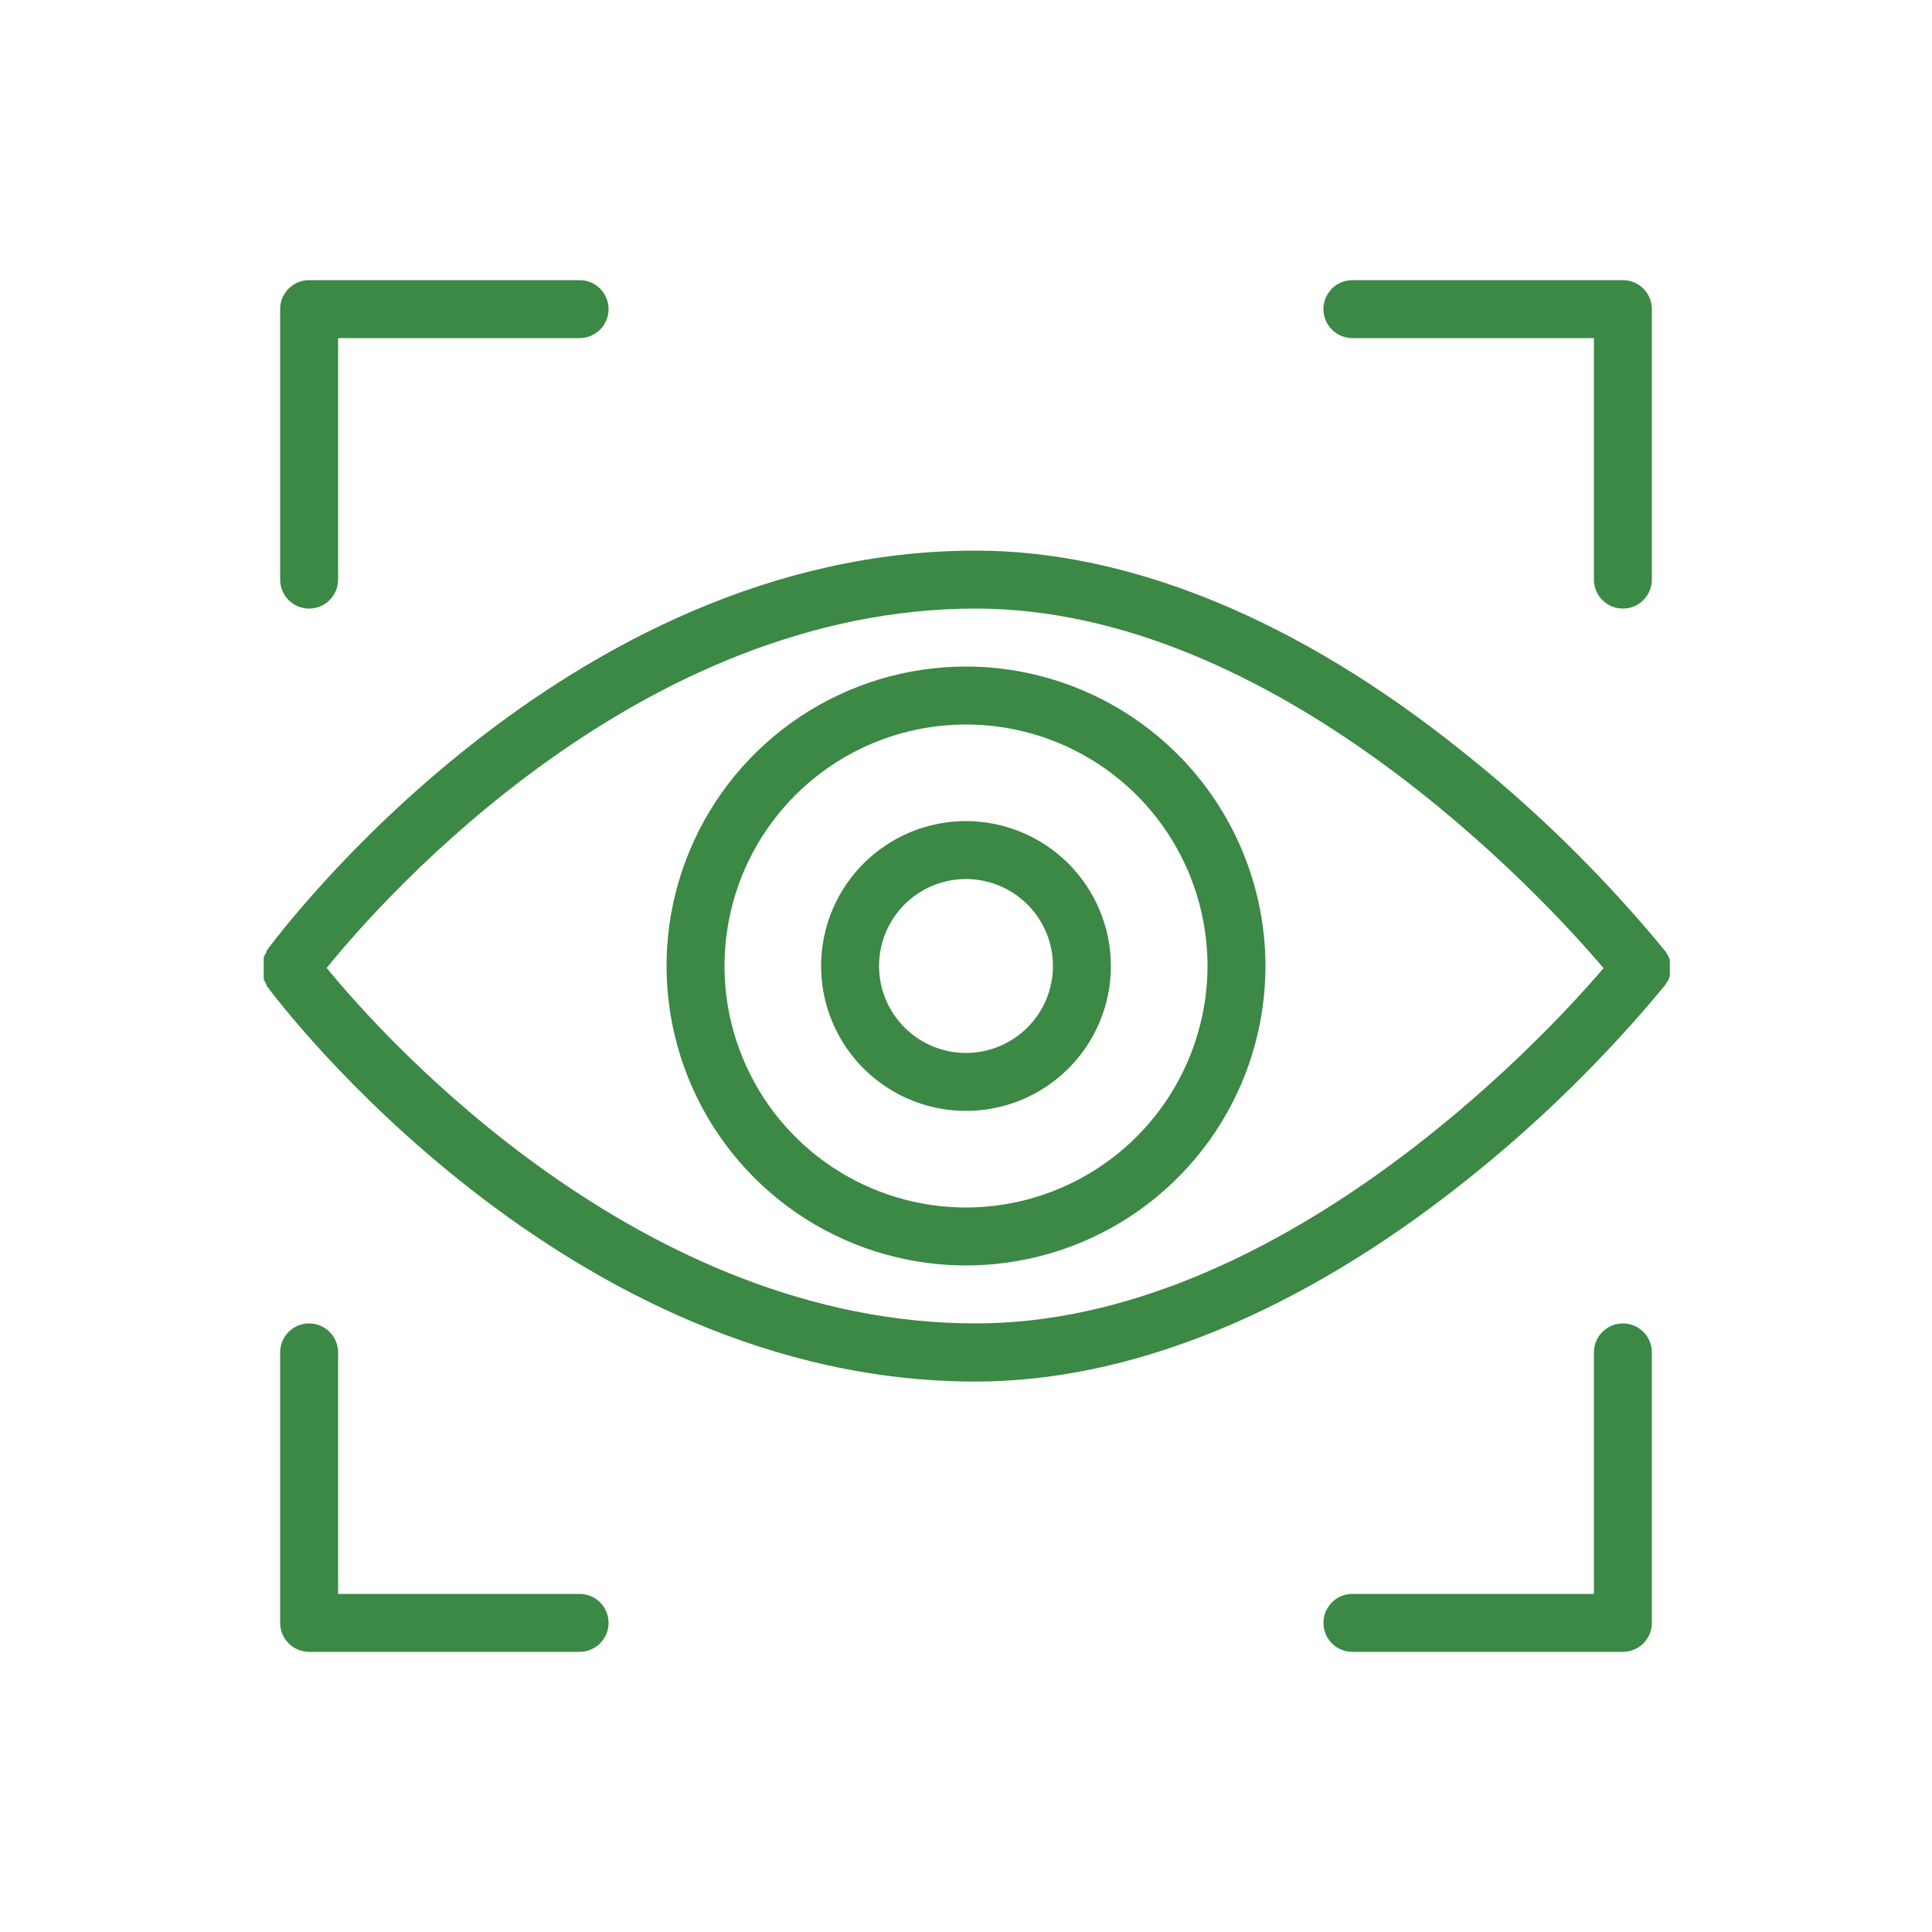 <?xml version="1.0" encoding="UTF-8"?> <svg xmlns="http://www.w3.org/2000/svg" width="137" height="137" viewBox="0 0 137 137" fill="none"> <path d="M118.34 69.431C118.34 69.431 118.34 69.308 118.409 69.253C118.412 69.185 118.412 69.116 118.409 69.048C118.409 69.048 118.409 68.925 118.409 68.87C118.409 68.815 118.409 68.733 118.409 68.664C118.409 68.596 118.409 68.541 118.409 68.472C118.409 68.404 118.409 68.349 118.409 68.281C118.412 68.217 118.412 68.153 118.409 68.089C118.409 68.089 118.408 67.966 118.34 67.897L118.258 67.719L118.135 67.527L118.052 67.404C113.779 62.211 108.971 57.481 103.708 53.293C92.091 43.963 80.158 39.045 69.184 39.045C40.017 39.045 19.741 66.281 18.892 67.431V67.527L18.782 67.705L18.7 67.883V68.061C18.696 68.13 18.696 68.199 18.7 68.267C18.7 68.267 18.7 68.39 18.7 68.459C18.7 68.527 18.7 68.596 18.7 68.664C18.7 68.733 18.7 68.801 18.7 68.856C18.7 68.911 18.7 68.979 18.7 69.048C18.697 69.112 18.697 69.176 18.7 69.24V69.431L18.782 69.61L18.892 69.801V69.884C19.741 71.034 40.017 97.969 69.184 97.969C80.144 97.969 92.091 93.105 103.722 83.899C108.984 79.74 113.792 75.038 118.066 69.87L118.148 69.733L118.271 69.555L118.34 69.431ZM69.184 93.845C45.511 93.845 27.399 73.829 23.166 68.637C27.399 63.404 45.47 43.155 69.184 43.155C90.419 43.155 109.188 63.321 113.709 68.651C109.188 73.98 90.419 93.845 69.184 93.845Z" fill="#3C8845"></path> <path d="M68.501 47.265C64.301 47.265 60.195 48.51 56.703 50.843C53.211 53.177 50.489 56.493 48.882 60.373C47.275 64.254 46.854 68.523 47.674 72.642C48.493 76.762 50.516 80.545 53.485 83.515C56.455 86.485 60.239 88.507 64.358 89.327C68.477 90.146 72.747 89.725 76.627 88.118C80.507 86.511 83.824 83.789 86.157 80.297C88.49 76.805 89.736 72.7 89.736 68.5C89.728 62.87 87.489 57.473 83.508 53.492C79.527 49.511 74.13 47.272 68.501 47.265ZM68.501 85.625C65.114 85.625 61.803 84.62 58.986 82.739C56.17 80.857 53.975 78.182 52.679 75.053C51.383 71.924 51.044 68.481 51.705 65.159C52.365 61.837 53.996 58.785 56.391 56.39C58.786 53.995 61.838 52.364 65.16 51.704C68.482 51.043 71.925 51.382 75.054 52.678C78.183 53.974 80.858 56.169 82.74 58.986C84.621 61.802 85.626 65.113 85.626 68.5C85.618 73.039 83.812 77.391 80.602 80.601C77.392 83.811 73.04 85.617 68.501 85.625Z" fill="#3C8845"></path> <path d="M21.92 43.155C22.465 43.155 22.988 42.939 23.373 42.553C23.759 42.168 23.975 41.645 23.975 41.1V23.975H41.1C41.645 23.975 42.168 23.759 42.553 23.373C42.939 22.988 43.155 22.465 43.155 21.92C43.155 21.375 42.939 20.852 42.553 20.467C42.168 20.082 41.645 19.865 41.1 19.865H21.92C21.375 19.865 20.852 20.082 20.467 20.467C20.082 20.852 19.865 21.375 19.865 21.92V41.1C19.865 41.645 20.082 42.168 20.467 42.553C20.852 42.939 21.375 43.155 21.92 43.155Z" fill="#3C8845"></path> <path d="M95.901 23.975H113.026V41.1C113.026 41.645 113.242 42.168 113.628 42.553C114.013 42.939 114.536 43.155 115.081 43.155C115.626 43.155 116.148 42.939 116.534 42.553C116.919 42.168 117.136 41.645 117.136 41.1V21.92C117.136 21.375 116.919 20.852 116.534 20.467C116.148 20.082 115.626 19.865 115.081 19.865H95.901C95.356 19.865 94.833 20.082 94.448 20.467C94.062 20.852 93.846 21.375 93.846 21.92C93.846 22.465 94.062 22.988 94.448 23.373C94.833 23.759 95.356 23.975 95.901 23.975Z" fill="#3C8845"></path> <path d="M115.081 93.845C114.536 93.845 114.013 94.061 113.628 94.447C113.242 94.832 113.026 95.355 113.026 95.9V113.025H95.901C95.356 113.025 94.833 113.241 94.448 113.627C94.062 114.012 93.846 114.535 93.846 115.08C93.846 115.625 94.062 116.147 94.448 116.533C94.833 116.918 95.356 117.135 95.901 117.135H115.081C115.626 117.135 116.148 116.918 116.534 116.533C116.919 116.147 117.136 115.625 117.136 115.08V95.9C117.136 95.355 116.919 94.832 116.534 94.447C116.148 94.061 115.626 93.845 115.081 93.845Z" fill="#3C8845"></path> <path d="M41.1 113.025H23.975V95.9C23.975 95.355 23.759 94.832 23.373 94.447C22.988 94.061 22.465 93.845 21.92 93.845C21.375 93.845 20.852 94.061 20.467 94.447C20.082 94.832 19.865 95.355 19.865 95.9V115.08C19.865 115.625 20.082 116.147 20.467 116.533C20.852 116.918 21.375 117.135 21.92 117.135H41.1C41.645 117.135 42.168 116.918 42.553 116.533C42.939 116.147 43.155 115.625 43.155 115.08C43.155 114.535 42.939 114.012 42.553 113.627C42.168 113.241 41.645 113.025 41.1 113.025Z" fill="#3C8845"></path> <path d="M68.5 58.225C66.467 58.225 64.481 58.827 62.791 59.956C61.101 61.085 59.784 62.69 59.007 64.567C58.229 66.445 58.026 68.511 58.422 70.504C58.819 72.497 59.797 74.328 61.234 75.765C62.671 77.202 64.502 78.181 66.495 78.577C68.488 78.974 70.554 78.77 72.432 77.993C74.309 77.215 75.914 75.898 77.043 74.208C78.172 72.518 78.775 70.532 78.775 68.5C78.771 65.776 77.687 63.164 75.761 61.238C73.835 59.312 71.224 58.228 68.5 58.225ZM68.5 74.665C67.28 74.665 66.088 74.303 65.075 73.626C64.061 72.948 63.27 71.985 62.804 70.859C62.337 69.732 62.215 68.493 62.453 67.297C62.691 66.101 63.278 65.002 64.14 64.14C65.002 63.278 66.101 62.691 67.297 62.453C68.493 62.215 69.732 62.337 70.859 62.804C71.985 63.27 72.948 64.061 73.626 65.075C74.303 66.088 74.665 67.28 74.665 68.5C74.665 70.135 74.015 71.703 72.859 72.859C71.703 74.015 70.135 74.665 68.5 74.665Z" fill="#3C8845"></path> </svg> 